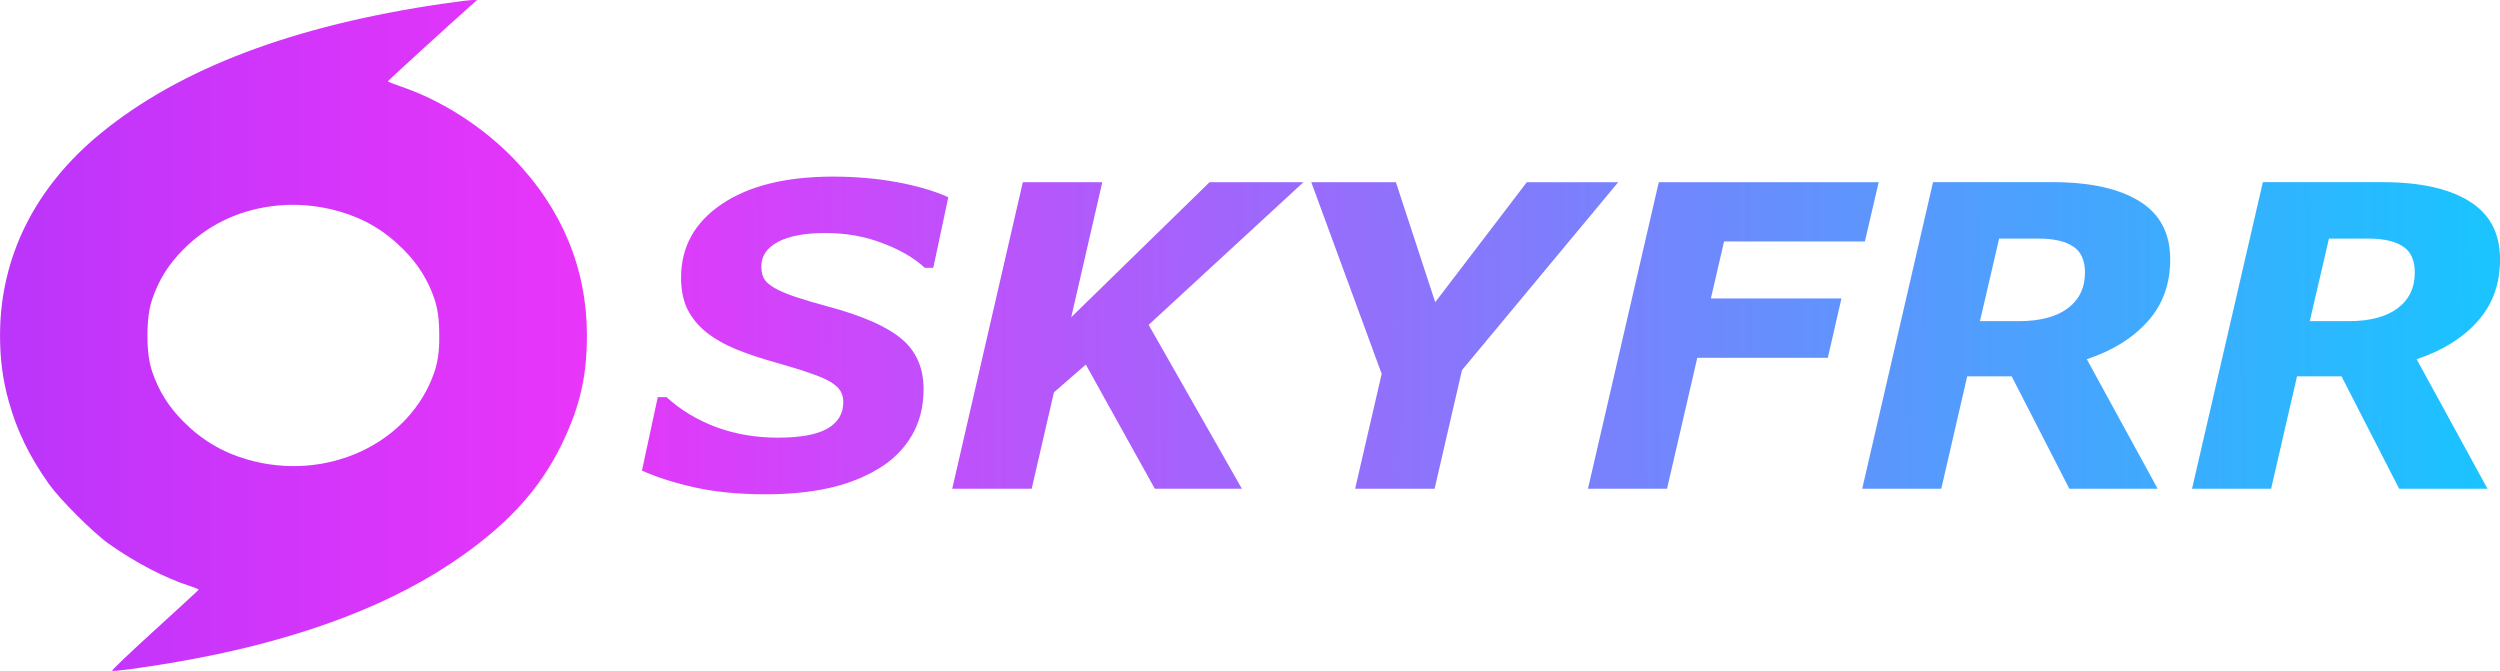 <?xml version="1.0" encoding="UTF-8" standalone="no"?>
<!-- Created with Inkscape (http://www.inkscape.org/) -->

<svg
   width="169.595mm"
   height="45.508mm"
   viewBox="0 0 169.595 45.508"
   version="1.1"
   id="svg1"
   xmlns:xlink="http://www.w3.org/1999/xlink"
   xmlns="http://www.w3.org/2000/svg"
   xmlns:svg="http://www.w3.org/2000/svg">
  <defs
     id="defs1">
    <linearGradient
       xlink:href="#linearGradient7"
       id="linearGradient11"
       x1="30.699"
       y1="51.588"
       x2="66.86"
       y2="51.543"
       gradientUnits="userSpaceOnUse"
       gradientTransform="translate(1.976,58.552)" />
    <linearGradient
       id="linearGradient7">
      <stop
         style="stop-color:#bb35fa;stop-opacity:1;"
         offset="0"
         id="stop10" />
      <stop
         style="stop-color:#e935fa;stop-opacity:1;"
         offset="1"
         id="stop11" />
    </linearGradient>
    <linearGradient
       xlink:href="#linearGradient6"
       id="linearGradient5"
       x1="66.86"
       y1="51.543"
       x2="183.355"
       y2="50.717"
       gradientUnits="userSpaceOnUse"
       gradientTransform="translate(1.976,58.552)" />
    <linearGradient
       id="linearGradient6">
      <stop
         style="stop-color:#e635fa;stop-opacity:1;"
         offset="0"
         id="stop6" />
      <stop
         style="stop-color:#1bc3ff;stop-opacity:1;"
         offset="1"
         id="stop7" />
    </linearGradient>
  </defs>
  <g
     id="layer1"
     transform="translate(-20.203,-16.19)">
    <g
       id="g1"
       transform="matrix(1.101,0,0,1.101,-15.771,-82.316)">
      <path
         style="font-style:italic;font-weight:bold;font-size:25.98px;line-height:159.232px;font-family:Verdana;-inkscape-font-specification:'Verdana Bold Italic';fill:url(#linearGradient5);fill-opacity:1;stroke-width:1.804;stroke-linecap:square;stroke-miterlimit:4.4"
         d="m 79.826,119.925 q -2.423,0 -4.326,-0.419 -1.89,-0.419 -3.273,-1.04 l 0.977,-4.529 h 0.533 q 1.307,1.192 3.07,1.852 1.763,0.647 3.793,0.647 2.08,0 3.057,-0.558 0.977,-0.571 0.977,-1.624 0,-0.393 -0.165,-0.672 -0.152,-0.292 -0.609,-0.571 -0.457,-0.279 -1.256,-0.545 -0.786,-0.279 -2.042,-0.634 -1.383,-0.381 -2.486,-0.825 -1.091,-0.444 -1.865,-1.053 -0.774,-0.622 -1.18,-1.433 -0.393,-0.812 -0.393,-1.941 0,-2.842 2.499,-4.529 2.512,-1.7 6.863,-1.7 2.093,0 3.945,0.343 1.865,0.343 3.159,0.926 l -0.926,4.351 h -0.52 q -0.989,-0.913 -2.613,-1.522 -1.611,-0.622 -3.527,-0.622 -1.877,0 -2.905,0.545 -1.028,0.545 -1.028,1.51 0,0.444 0.152,0.736 0.152,0.292 0.622,0.571 0.406,0.254 1.281,0.558 0.875,0.292 2.055,0.609 3.171,0.85 4.529,1.992 1.357,1.142 1.357,3.095 0,1.636 -0.736,2.88 -0.736,1.243 -2.03,2.017 -1.357,0.825 -3.083,1.205 -1.725,0.381 -3.907,0.381 z m 29.367,-0.343 h -5.366 l -4.25,-7.649 -1.966,1.713 -1.37,5.937 h -4.897 l 4.351,-18.888 h 4.897 l -1.915,8.322 8.525,-8.322 h 5.785 l -9.539,8.791 z m 23.189,-18.888 -9.628,11.582 -1.687,7.307 h -4.897 l 1.636,-7.078 -4.338,-11.81 h 5.214 l 2.423,7.396 5.645,-7.396 z m 16.047,0 -0.85,3.653 h -8.677 l -0.812,3.514 h 8.043 l -0.837,3.653 h -8.043 l -1.865,8.068 h -4.871 l 4.364,-18.888 z m 17.962,4.757 q 0,2.271 -1.383,3.818 -1.383,1.548 -3.755,2.334 l 4.364,7.979 h -5.442 l -3.552,-6.926 h -2.74 l -1.598,6.926 H 147.414 l 4.364,-18.889 h 7.37 q 3.463,0 5.353,1.18 1.89,1.167 1.89,3.577 z m -5.252,0.812 q 0,-1.142 -0.736,-1.611 -0.723,-0.482 -2.144,-0.482 h -2.41 l -1.18,5.087 h 2.398 q 1.941,0 3.006,-0.786 1.066,-0.799 1.066,-2.207 z m 25.574,-0.812 q 0,2.271 -1.383,3.818 -1.383,1.548 -3.755,2.334 l 4.364,7.979 h -5.442 l -3.552,-6.926 h -2.74 l -1.598,6.926 h -4.871 l 4.364,-18.889 h 7.37 q 3.463,0 5.353,1.18 1.89,1.167 1.89,3.577 z m -5.252,0.812 q 0,-1.142 -0.736,-1.611 -0.723,-0.482 -2.144,-0.482 h -2.41 l -1.18,5.087 h 2.398 q 1.941,0 3.006,-0.786 1.066,-0.799 1.066,-2.207 z"
         id="text1"
         aria-label="SKYFRR" />
      <path
         style="display:inline;fill:url(#linearGradient11);fill-opacity:1;stroke:none;stroke-width:0.265;stroke-opacity:1"
         d="m 61.642,89.851 c -1.248,1.105 -5.065,4.59 -5.07,4.629 -0.003,0.025 0.387,0.179 0.867,0.343 2.46,0.84 4.991,2.466 6.878,4.418 2.977,3.08 4.512,6.767 4.519,10.854 0.004,2.545 -0.421,4.405 -1.533,6.711 -1.401,2.904 -3.528,5.185 -6.933,7.435 -4.309,2.847 -10.098,4.895 -17.181,6.078 -1.983,0.331 -3.472,0.529 -3.607,0.479 -0.049,-0.018 1.126,-1.137 2.61,-2.486 1.484,-1.35 2.707,-2.477 2.719,-2.506 0.012,-0.028 -0.21,-0.125 -0.492,-0.214 -1.54,-0.487 -3.405,-1.455 -5.043,-2.617 -0.958,-0.679 -3.012,-2.731 -3.685,-3.68 -1.199,-1.692 -1.963,-3.259 -2.47,-5.067 -0.379,-1.35 -0.545,-2.601 -0.545,-4.089 0,-4.827 2.153,-9.143 6.215,-12.463 4.891,-3.997 11.882,-6.642 21.098,-7.982 0.849,-0.124 1.665,-0.224 1.813,-0.223 l 0.268,0.002 z m -12.285,12.331 c -2.12,0.295 -3.945,1.198 -5.408,2.679 -0.902,0.913 -1.484,1.846 -1.896,3.042 -0.281,0.817 -0.293,1.82 -0.293,2.237 0,0.457 0.011,1.42 0.293,2.237 0.412,1.196 0.993,2.129 1.896,3.042 1.146,1.159 2.412,1.914 3.965,2.364 4.885,1.416 10.011,-0.979 11.524,-5.385 0.289,-0.842 0.309,-1.737 0.3,-2.259 5.3e-4,-0.49 -0.011,-1.419 -0.292,-2.237 -0.412,-1.196 -0.993,-2.129 -1.896,-3.042 -1.157,-1.17 -2.427,-1.923 -4.004,-2.374 -1.367,-0.391 -2.814,-0.496 -4.19,-0.304 z"
         id="path31" />
    </g>
  </g>
</svg>
